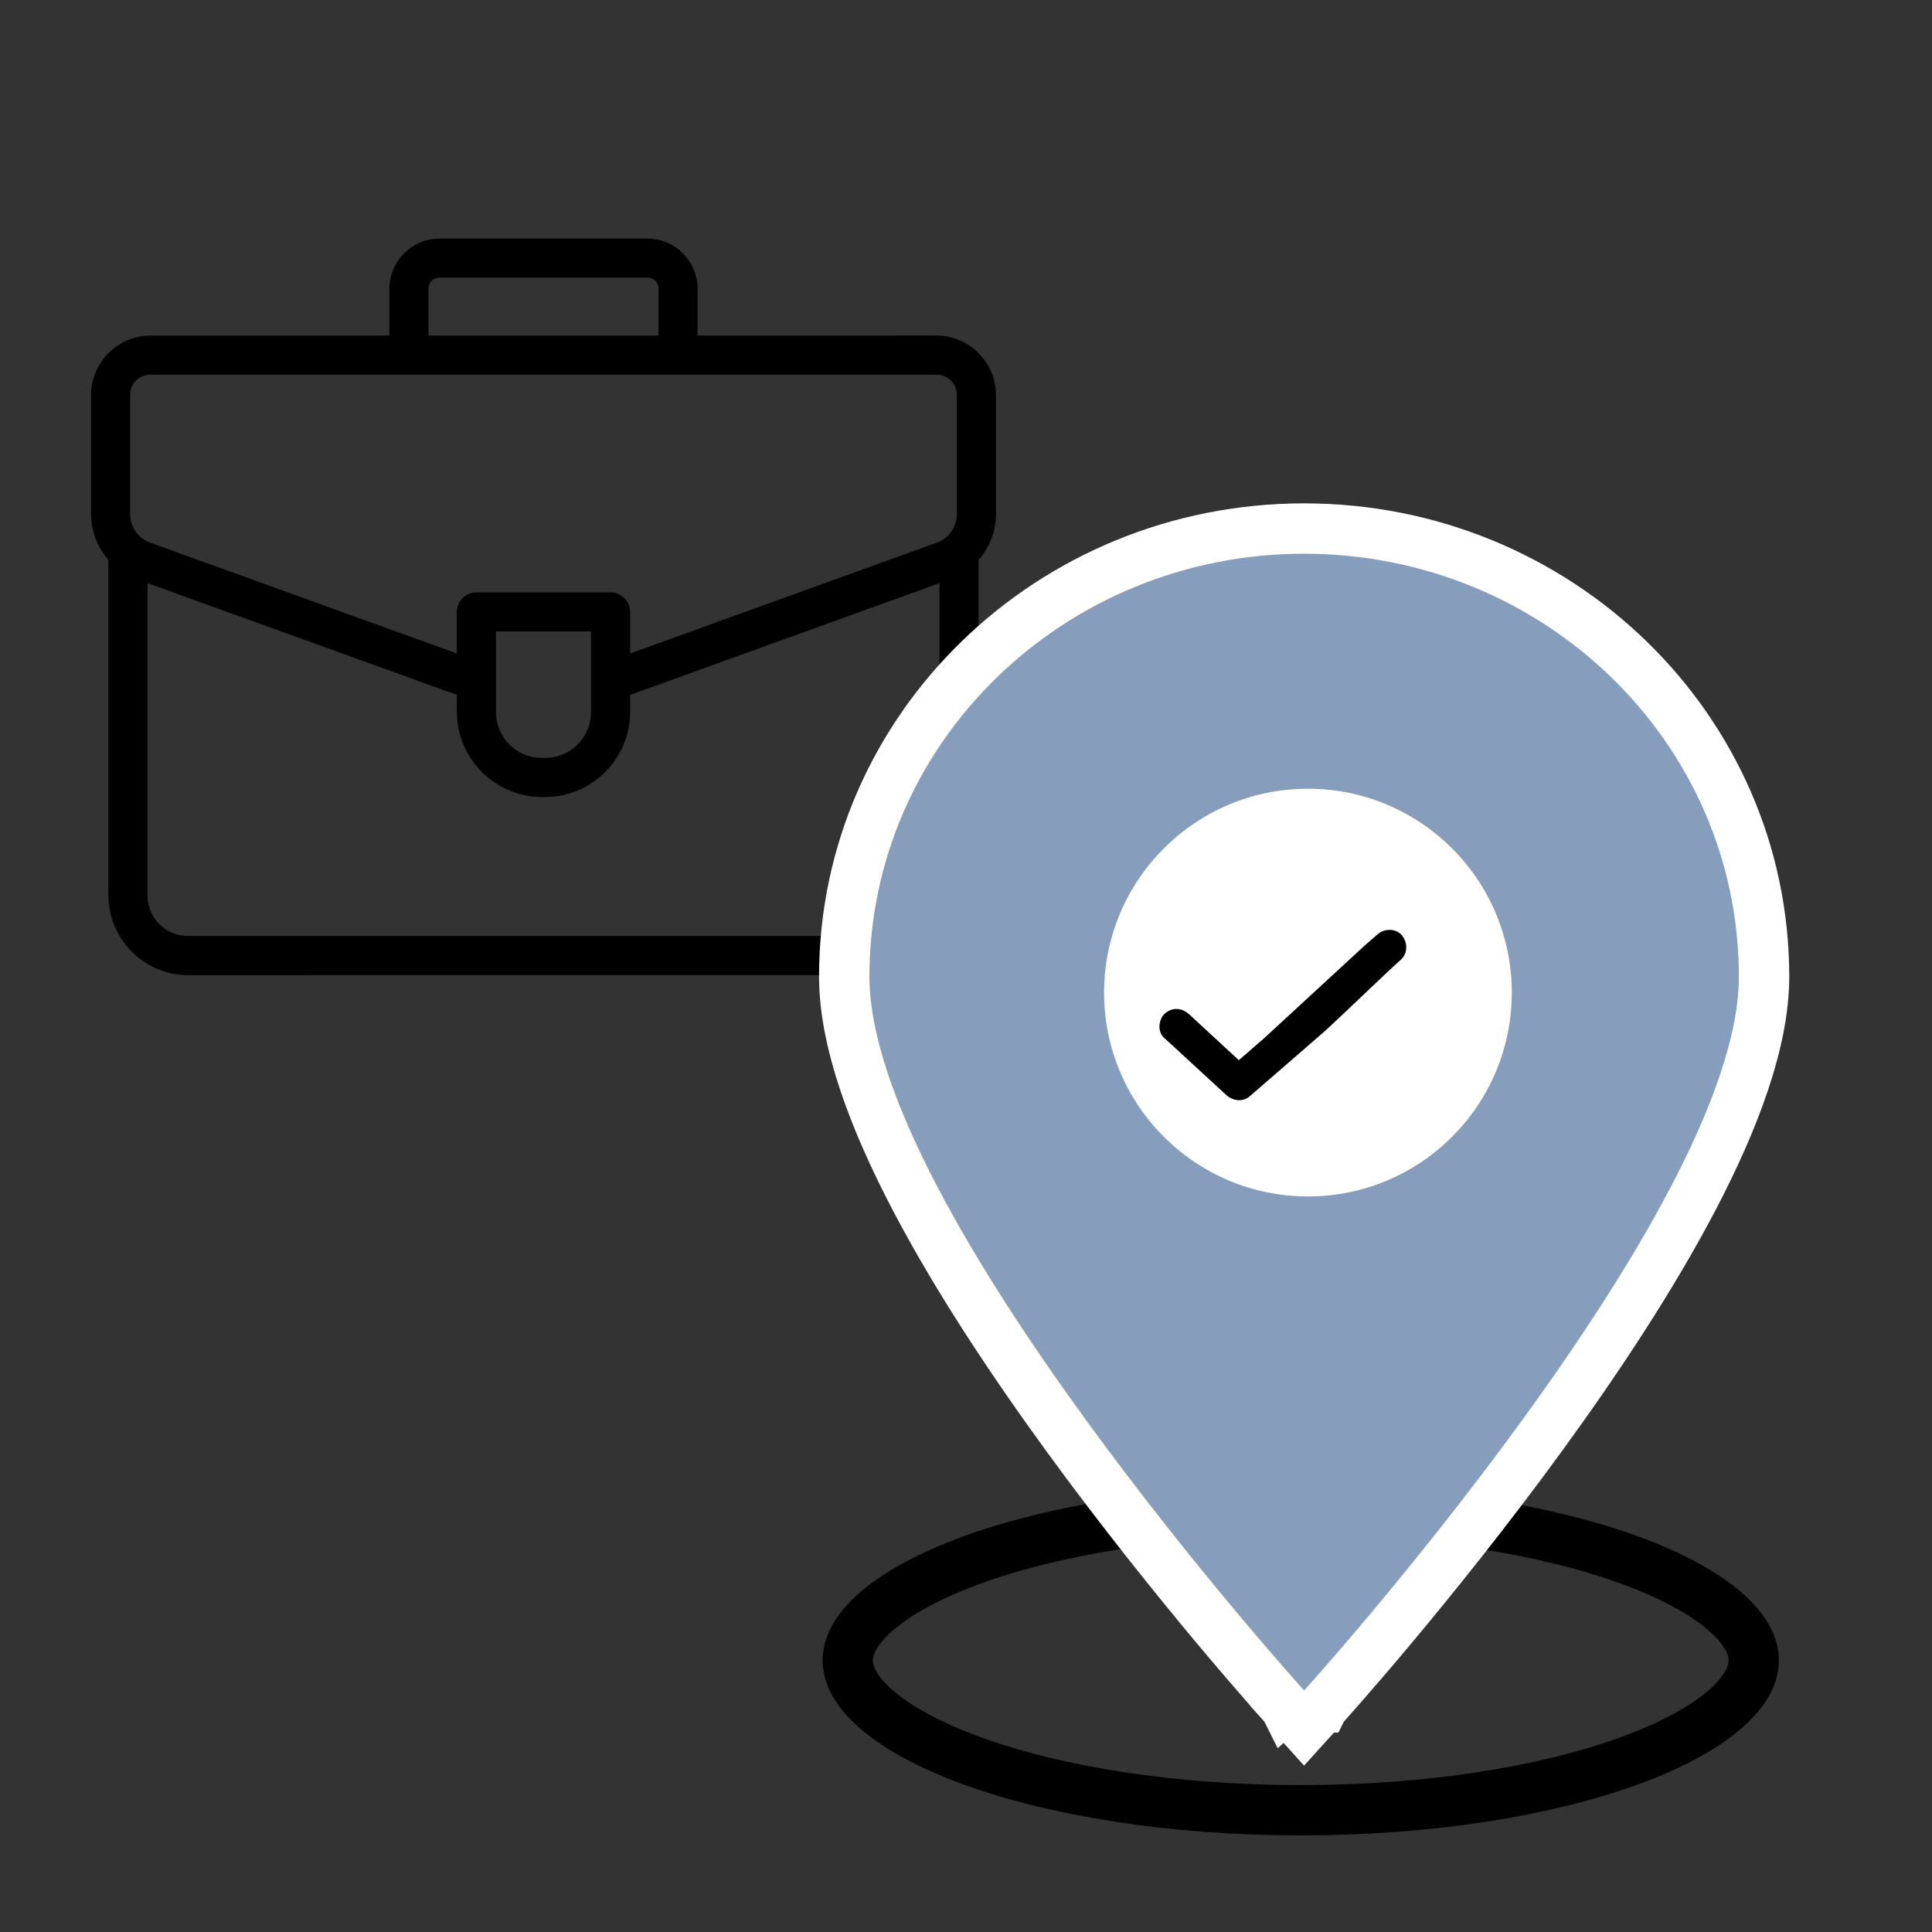 <svg width="40" height="40" viewBox="0 0 40 40" fill="none" xmlns="http://www.w3.org/2000/svg">
<rect x="0" y="0" width="40" height="40" fill="#333333" stroke="none"/>
<path d="M9.099 5.055C8.593 5.055 8.177 5.471 8.177 5.977V7.063H3.118C2.504 7.063 2 7.567 2 8.182V10.639C2 10.984 2.134 11.306 2.36 11.547V18.538C2.36 19.383 3.051 20.074 3.896 20.074L18.61 20.073C19.453 20.073 20.145 19.382 20.145 18.538V11.546C20.371 11.306 20.505 10.983 20.505 10.638V8.181C20.505 7.567 20.001 7.062 19.387 7.062L14.328 7.063V5.977C14.328 5.471 13.912 5.055 13.406 5.055L9.099 5.055ZM9.099 5.633H13.407C13.6 5.633 13.75 5.784 13.75 5.977L13.749 7.063H8.756V5.977C8.756 5.784 8.906 5.633 9.099 5.633ZM3.118 7.641H19.387C19.689 7.641 19.927 7.879 19.927 8.181V10.638C19.927 10.956 19.731 11.237 19.432 11.345L12.931 13.694V12.668C12.93 12.509 12.801 12.38 12.642 12.38H9.863C9.704 12.38 9.575 12.509 9.574 12.668V13.694L3.074 11.345C2.775 11.237 2.578 10.956 2.578 10.638V8.181C2.578 7.879 2.816 7.641 3.118 7.641ZM2.939 11.909L9.575 14.306V14.738C9.575 15.645 10.316 16.386 11.223 16.386H11.286C12.192 16.386 12.931 15.645 12.931 14.738V14.306L19.567 11.909V18.538C19.567 19.069 19.142 19.494 18.611 19.494H3.895C3.365 19.494 2.939 19.069 2.939 18.538L2.939 11.909ZM10.153 12.958H12.351V14.738C12.351 15.333 11.878 15.808 11.285 15.808H11.223C10.629 15.808 10.153 15.333 10.153 14.738L10.153 12.958Z" fill="black" stroke="black" stroke-width="0.231"/>
<path d="M26.931 31.274C29.619 31.274 32.031 31.674 33.751 32.303C34.613 32.619 35.275 32.983 35.711 33.36C36.148 33.739 36.309 34.084 36.309 34.377C36.309 34.669 36.148 35.015 35.711 35.393C35.275 35.771 34.613 36.134 33.751 36.45C32.031 37.08 29.619 37.479 26.931 37.479C24.242 37.479 21.83 37.08 20.109 36.45C19.247 36.134 18.585 35.771 18.149 35.393C17.712 35.015 17.552 34.669 17.552 34.377C17.552 34.084 17.712 33.739 18.149 33.36C18.585 32.983 19.247 32.619 20.109 32.303C21.83 31.674 24.242 31.274 26.931 31.274Z" stroke="black" stroke-width="1.041"/>
<path d="M27 10.943C32.247 10.943 36.522 15.081 36.523 20.22C36.523 21.562 35.908 23.185 35.057 24.811C34.196 26.455 33.054 28.175 31.922 29.73C30.788 31.288 29.655 32.692 28.807 33.706C28.382 34.213 28.027 34.623 27.779 34.907C27.655 35.049 27.558 35.159 27.491 35.234C27.458 35.272 27.432 35.301 27.414 35.32C27.406 35.33 27.399 35.337 27.395 35.342C27.392 35.344 27.39 35.346 27.389 35.347L27.388 35.349H27.387L27 35.777L26.614 35.349L27 35L26.613 35.349L26.612 35.347C26.611 35.346 26.609 35.344 26.606 35.342C26.602 35.337 26.595 35.33 26.587 35.32C26.569 35.301 26.543 35.272 26.51 35.234C26.443 35.159 26.346 35.049 26.222 34.907C25.974 34.623 25.619 34.213 25.194 33.706C24.346 32.692 23.213 31.288 22.079 29.73C20.947 28.175 19.805 26.455 18.944 24.811C18.093 23.185 17.479 21.562 17.479 20.22C17.479 15.081 21.753 10.943 27 10.943Z" fill="#879DBC" stroke="white" stroke-width="1.043"/>
<path d="M27.08 24.771C29.411 24.771 31.3 22.882 31.3 20.551C31.3 18.22 29.411 16.33 27.08 16.33C24.749 16.33 22.859 18.22 22.859 20.551C22.859 22.882 24.749 24.771 27.08 24.771Z" fill="white"/>
<path d="M28.93 19.801C28.675 20.023 27.574 21.09 27.319 21.312L26.095 22.374C26.002 22.454 25.909 22.535 25.812 22.619C25.7 22.716 25.553 22.688 25.451 22.593L24.328 21.558L24.168 21.413C24.069 21.322 24.093 21.131 24.193 21.051C24.313 20.954 24.449 20.978 24.555 21.076L25.677 22.112L25.647 22.084C25.903 21.862 25.987 21.788 26.243 21.566L28.312 19.659C28.405 19.578 28.498 19.498 28.594 19.414C28.695 19.326 28.873 19.328 28.956 19.439C29.039 19.55 29.039 19.707 28.93 19.801Z" fill="black" stroke="black" stroke-width="0.2"/>
</svg>
